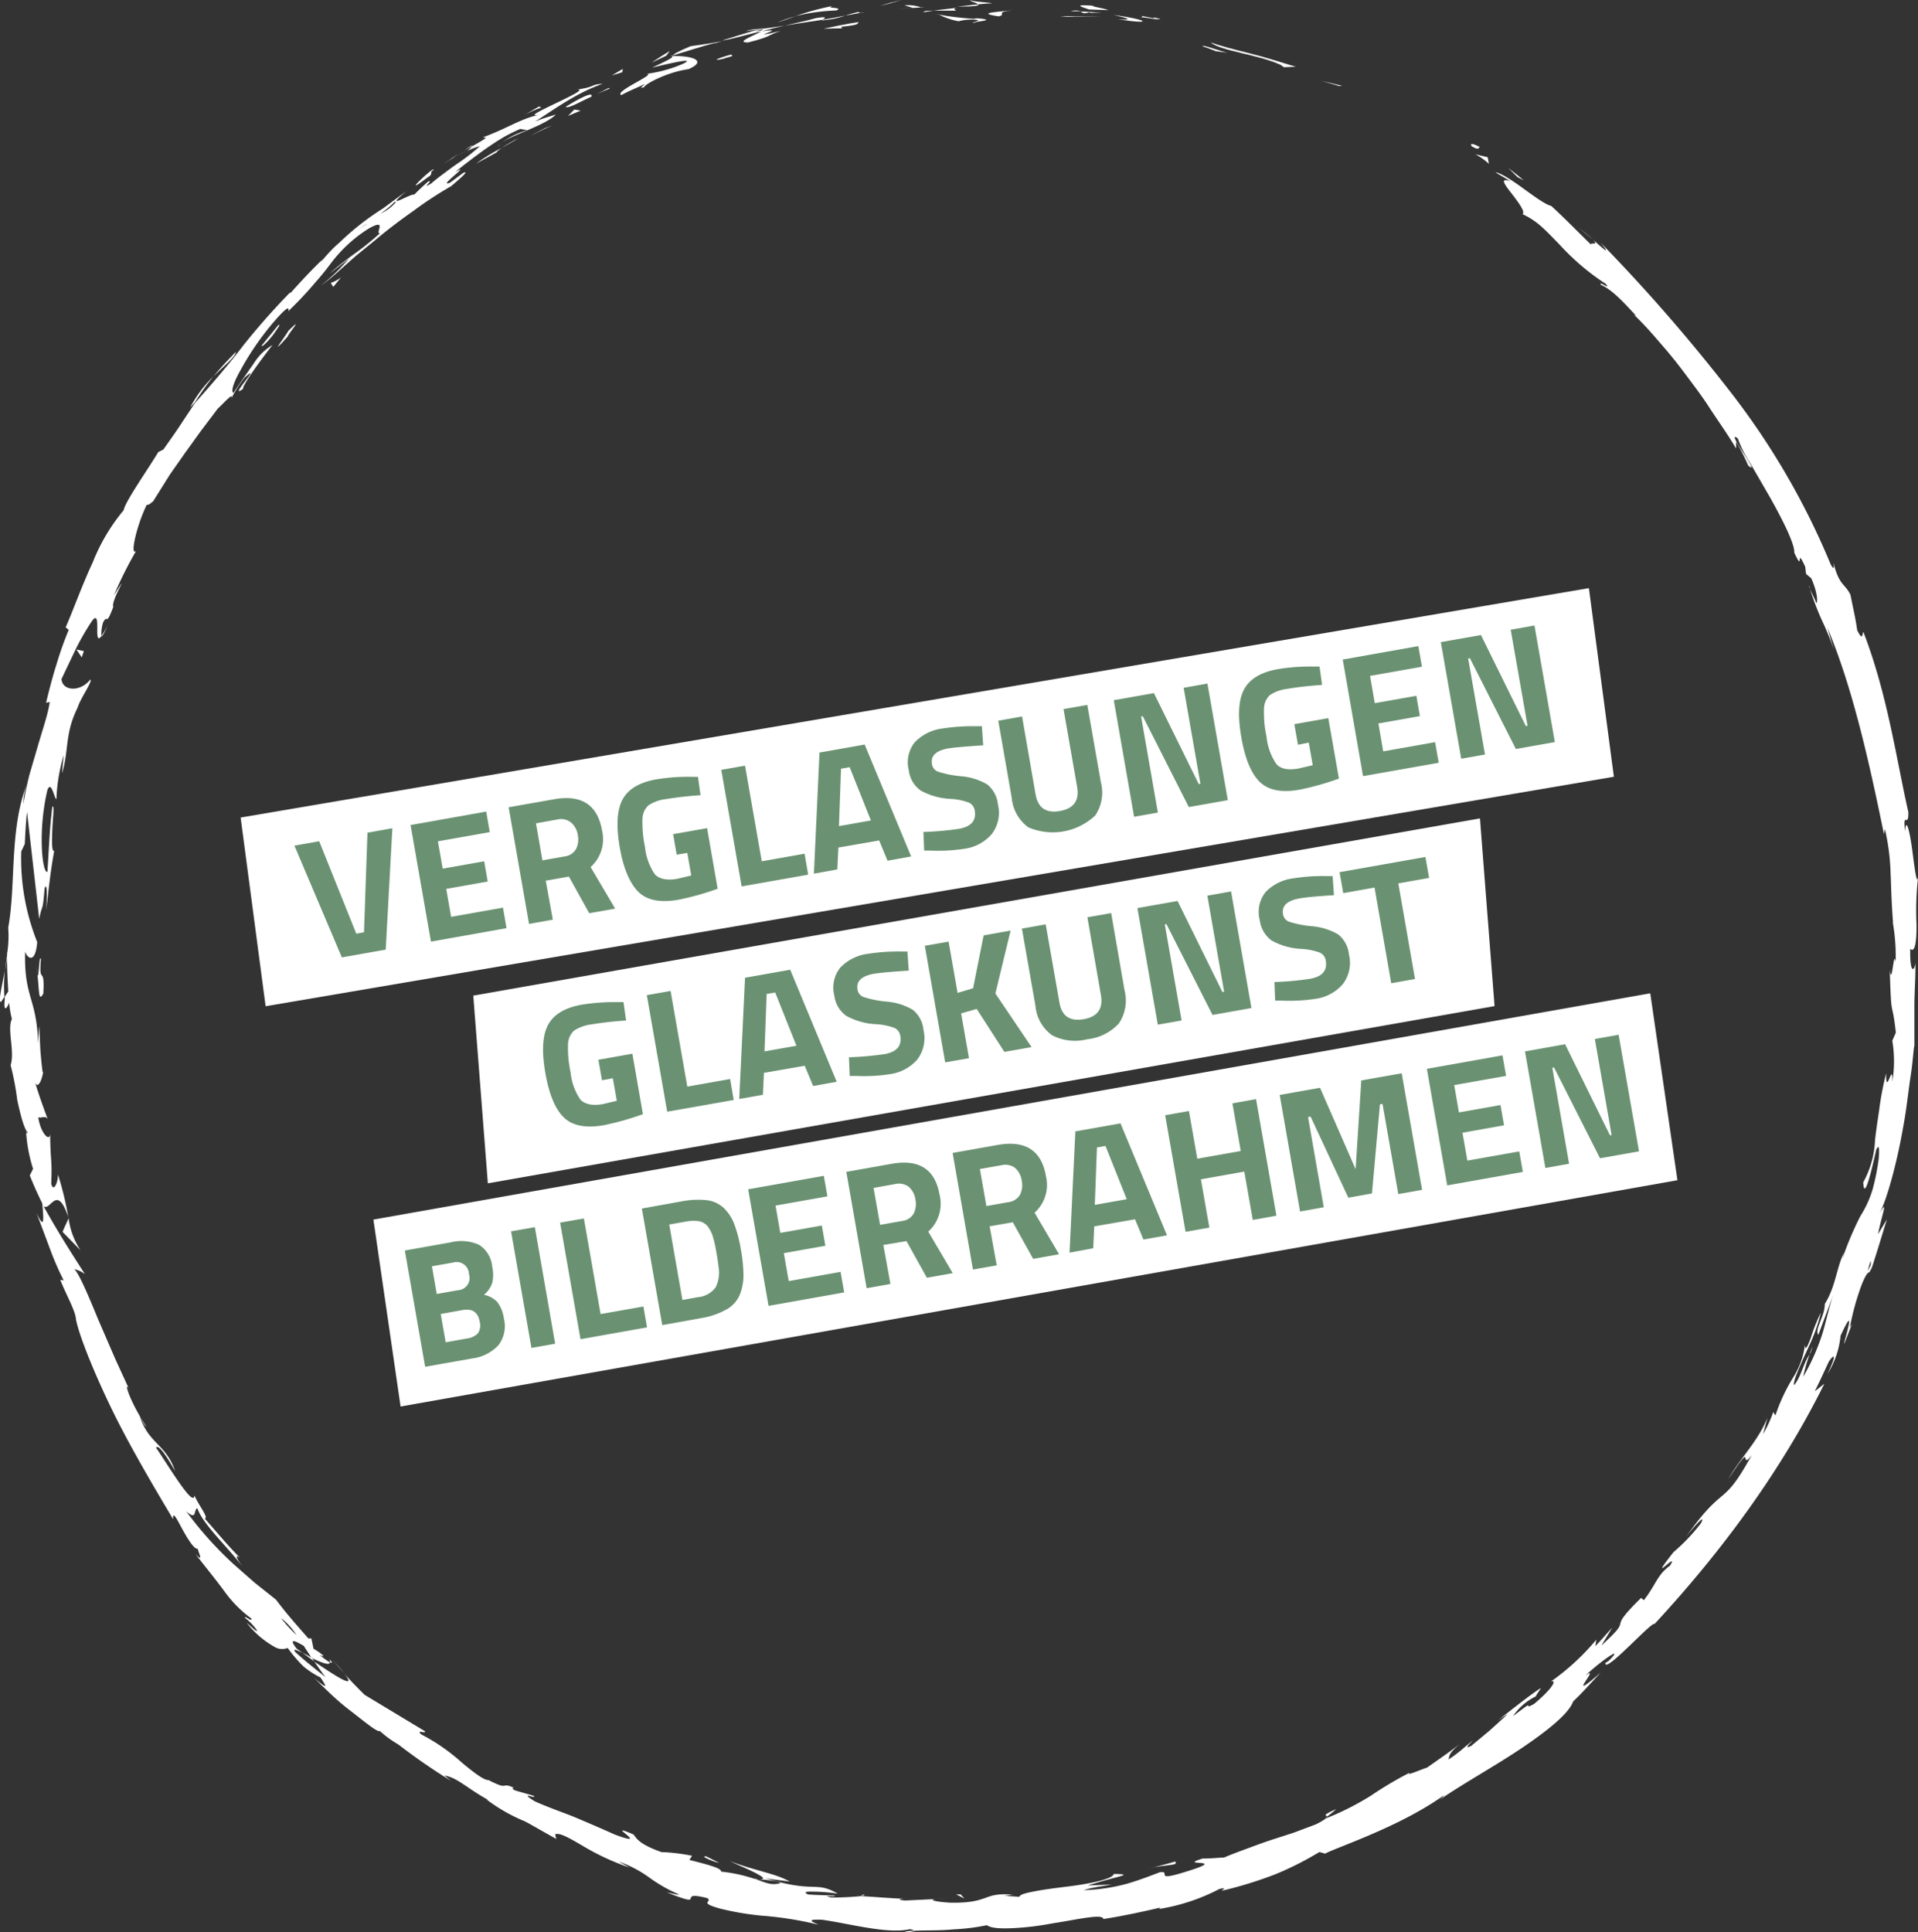 <svg xmlns="http://www.w3.org/2000/svg" viewBox="0 0 271 273"><rect x="0" y="0" width="271" height="273" fill="#333333" stroke="none"/><defs><style>.cls-1,.cls-2{fill:#fff;}.cls-2,.cls-3{fill-rule:evenodd;}.cls-3{fill:#6a9272;}</style></defs><title>badge-m.rahmen</title><g id="Ebene_2" data-name="Ebene 2"><g id="Ebene_1-2" data-name="Ebene 1"><path class="cls-1" d="M208,20.69c1.06.67.91.06,1.11.09C207.24,19.8,208,20.81,208,20.69Z"/><polygon class="cls-1" points="189.23 12.16 189.64 12.13 186.66 11.41 189.23 12.16"/><path class="cls-1" d="M171.05,6c1.53,1.23,6.75,1.7,9.88,3.16l.48.34,1.66-.07c-2-.61-4.27-1.34-6.45-1.88S172.43,6.48,171.05,6Z"/><path class="cls-1" d="M161.32,2.25c.3.22-.34.16-.34.16s.52,0,2.7.37l-.42-.15Z"/><path class="cls-1" d="M163.26,2.63a3.43,3.43,0,0,0,.68.08C164,2.65,162.3,2.26,163.26,2.63Z"/><path class="cls-1" d="M153.89,1.34l2.71.09c-.53-.25-2.92-.6-2-.61C151.81.61,152.37.85,153.89,1.34Z"/><path class="cls-1" d="M151.29,1.59c.47,0,.93,0,1.4,0A2.33,2.33,0,0,0,151.29,1.59Z"/><path class="cls-1" d="M155.65,1.77l-3-.15c.37.17.38.42,1.35.09C153.77,1.9,154.38,1.77,155.65,1.77Z"/><path class="cls-1" d="M157.29,2.1c1.48.34,3.37.81.67.62C163,3.51,162.4,2.8,157.29,2.1Z"/><path class="cls-1" d="M169.9,6.53c.62.22,1.25.43,1.86.7l1.72.23C172.63,7.32,169.84,6.23,169.9,6.53Z"/><path class="cls-1" d="M137.11,0c-.17.16.91.41,1.11.61.66-.08,1.33-.11,2-.15C139.19.28,137.25.24,137.11,0Z"/><path class="cls-1" d="M138.22.61l-3,.33C137.89.93,138.38.79,138.22.61Z"/><path class="cls-1" d="M150.72,2.38c1.64-.1,3.26,0,4.9,0-2-.06-3.88-.14-5.83-.07Z"/><path class="cls-1" d="M125.69.5,127.36,0c-1,.23-2,.5-3,.82Z"/><path class="cls-1" d="M118.16,1.48c1.2-.51-1.78-.24-.49-.64a36.46,36.46,0,0,0-5.27,1.44A27.26,27.26,0,0,1,118.16,1.48Z"/><path class="cls-1" d="M109.86,3.17c.81-.25,1.64-.56,2.54-.89A21.25,21.25,0,0,0,109.86,3.17Z"/><path class="cls-1" d="M130.17,1.05a5.68,5.68,0,0,0-2.37-.3l1.2.37Z"/><polygon class="cls-1" points="129.04 1.13 129 1.12 126.47 1.26 129.04 1.13"/><path class="cls-1" d="M130.47,1l-.3,0A.29.29,0,0,0,130.47,1Z"/><path class="cls-1" d="M143,1.47c-1.76.19-5.37.34-1.89.84C142.38,2,140.39,1.76,143,1.47Z"/><path class="cls-1" d="M131.94,1.5c1.05,0,2.1,0,3.14,0-.06-.12-.63-.28.23-.42C134.19,1.24,133.06,1.33,131.94,1.5Z"/><polygon class="cls-1" points="130.4 1.74 131.94 1.5 130.77 1.54 130.4 1.74"/><path class="cls-1" d="M115.27,2.56c-1.32.4-2.79.67-4.43,1.08,1.78-.33,3.63-.57,5.39-.85C116.45,2.61,117.19,2.24,115.27,2.56Z"/><path class="cls-1" d="M122,1.73l-.29.06C121.85,1.81,122,1.8,122,1.73Z"/><polygon class="cls-1" points="94.76 7.92 95.04 7.92 95.07 7.83 94.76 7.92"/><path class="cls-1" d="M116.54,2.83a11.27,11.27,0,0,0,2.89-.63c-1,.2-2.06.4-3.2.59C116.13,2.87,116.11,2.92,116.54,2.83Z"/><path class="cls-1" d="M105.35,4.39c.71-.09,1.51-.21,2.36-.3A7.11,7.11,0,0,0,105.35,4.39Z"/><path class="cls-1" d="M121.19,1.72l.2,0C120.93,1.63,121,1.67,121.19,1.72Z"/><path class="cls-1" d="M121.19,1.72a15.57,15.57,0,0,0-1.76.48c.81-.14,1.57-.27,2.23-.41A2.76,2.76,0,0,1,121.19,1.72Z"/><path class="cls-1" d="M91,12.33c.08-.43,3.23-2.14,6.29-2.56C100,8.58,97.81,7.85,95,7.92c0,.22,0,.3-2.85,1.63,1.08-.24,6.71-1.67,4.32-.52a19.08,19.08,0,0,1-5.18,1.41c1.75-.11-4.64,2.51-3.5,3,1-.57,2.15-1,3.24-1.54C91.17,12,90,12.57,91,12.33Z"/><path class="cls-1" d="M100.75,6.19,102,5.82c-1.45.28-2.49.44-4.43.71-2,.84-2.38,1.12-2.48,1.3,2-.6,4-1.27,6.09-1.81Z"/><path class="cls-1" d="M107.58,4.4C106.68,5,103.77,6,105.7,6c3.63-.93,2.48-.95,4.63-1.63-5.92,1.36,1.66-.61-2.69.05,1.16-.33,2.2-.57,3.2-.8-1.09.17-2.14.32-3.13.45h.16c.27,0,.37,0,.07,0l-.13,0c0,.07-.12.15-.23.22-1.75.28-.3,0,.23-.22,0,0,.06-.06.06-.08h0c-2,.48-3.92,1.16-5.87,1.73C103.25,5.57,104.8,5.09,107.58,4.4Z"/><path class="cls-1" d="M137.9,3.23c-.18,0-.18-.07-.19-.1C137.32,3.19,137.18,3.23,137.9,3.23Z"/><path class="cls-1" d="M135.44,3a7.4,7.4,0,0,1,2.22-.23c1.23.11,0,.21.05.36.86-.14,3-.33.32-.55l-.43.07c-2.41-.12-5.55-.63-5.13-.7A9.74,9.74,0,0,0,135.44,3Z"/><path class="cls-1" d="M121.37,3.11c-1.66.23-3.3.6-5,.94L119,4l-.16-.22C121.68,3.51,121,3.34,121.37,3.11Z"/><path class="cls-1" d="M94.13,7.88l.5-.66c-.88.49-1.72,1.09-2.57,1.62Z"/><path class="cls-1" d="M87.92,10.21,88,9.74c-.52.28-1,.61-1.54.91Z"/><path class="cls-1" d="M132.3,268.29l1.43-.08C133.05,268.24,132.62,268.26,132.3,268.29Z"/><path class="cls-1" d="M121.93,267.66l-.28.19C122.14,267.77,122.35,267.71,121.93,267.66Z"/><path class="cls-1" d="M.67,137.13c-.38,2.19-1,4.67-.5,4.39l.45-.69A24.15,24.15,0,0,1,.67,137.13Z"/><path class="cls-1" d="M44.41,234.71l-.36-.52-1.32-.7C43.24,233.85,43.78,234.3,44.41,234.71Z"/><path class="cls-1" d="M46.8,234.32l1.85,2.08C48.26,235.9,47.66,235.23,46.8,234.32Z"/><path class="cls-1" d="M187.48,256.68c.46-.36.91-.71,1.34-1.11C186.44,256.65,187.57,256.37,187.48,256.68Z"/><path class="cls-1" d="M33.34,49.7C32,51.05,31,52.17,30.14,53.19,31.79,51.58,33.25,50.41,33.34,49.7Z"/><path class="cls-1" d="M127.91,273c.92-.05,1.31-.13,1.29-.24C128.26,272.81,127.73,272.88,127.91,273Z"/><path class="cls-1" d="M26.87,57.57l.68-.74a37,37,0,0,1,2.59-3.64A17.46,17.46,0,0,0,26.87,57.57Z"/><path class="cls-1" d="M255.76,83.22l-.15-.45C255.54,82.75,255.62,82.94,255.76,83.22Z"/><path class="cls-1" d="M223.08,32.23c.49.37,1.26,1,2,1.59A22.88,22.88,0,0,0,223.08,32.23Z"/><path class="cls-1" d="M64.07,22.2l.56-.39A2.75,2.75,0,0,0,64.07,22.2Z"/><path class="cls-1" d="M70.81,20.2c-.23.2-.39.37-.37.48A1.24,1.24,0,0,1,70.81,20.2Z"/><path class="cls-1" d="M21.64,70.79l-.06.1C21.87,70.58,21.82,70.63,21.64,70.79Z"/><path class="cls-1" d="M66,21.26c-.48.22-1,.5-1.61.82Z"/><path class="cls-1" d="M65.63,21.22l1.08-.6C66.82,20.47,66.66,20.51,65.63,21.22Z"/><path class="cls-1" d="M62.45,23.31c.66-.45,1.3-.85,1.92-1.23-.25.13-.36.17-.3.12Z"/><path class="cls-1" d="M255.7,191.31l.16-.25C256.28,189.73,256.05,190.29,255.7,191.31Z"/><polygon class="cls-1" points="9.72 172.06 9.66 171.92 9.7 172.12 9.72 172.06"/><path class="cls-1" d="M11.38,176.64a10.49,10.49,0,0,1-1.68-4.52c-.29.63-.6,1.28-.86,1.92Z"/><path class="cls-2" d="M264.31,178.76l-.43.84C264.43,177.58,264.36,178.17,264.31,178.76ZM55.68,28.84c.34-.34.27-.37.07-.31a11.7,11.7,0,0,1-2,1.65A5.86,5.86,0,0,0,55.68,28.84ZM51.8,31.61l-.07.09-1.17.81Zm-12,197.05A10.21,10.21,0,0,1,41.9,231,18.42,18.42,0,0,1,39.76,228.66Zm66.87,36.76c1,.15,3,.22,3.61.62C109,266.42,108.21,266,106.63,265.42Zm50.45.82-3.41.14c4-1.31,6.87-1.59,3.66-1.63-.12.71-3.35,1.39-6.62,1.79-1.63.2-3.26.41-4.5.65s-2.12.43-2.22.79l-2.25-.15c.64,0,.74-.12,1.37-.15-4.36-.38-3.19,1.22-8.84,1.13-2-.11-3.31-.41-2-.52l-4.38.21c-1.27-.08-.94-.3.32-.23-2.22-.06-4.43-.27-6.64-.39l.05,0a41.17,41.17,0,0,1-4.22.2c-1.65-.42.87,0,.46-.27-1.23-.06-2.48-.07-3.71-.16-.71-.32-.3-.43.6-.4a24.74,24.74,0,0,1,3.57.28c-3.19-1.85-3.11,0-10.23-2.18,1.14.2,2.29.31,3.44.47-2-1.15-4.72-1.47-8.38-2.86.81.46,7.31,3,3.35,2.46a21.59,21.59,0,0,0-4.66-1c.11-.49-1.93-1-4.47-1.65l.37-.59a26.75,26.75,0,0,0-4.33-.52c-3-1.08-3.41-1.78-3.93-2.48-4.65-2,2.93,2.08-2.67,0-1.92-.87-3.57-1.57-5.31-2.31s-3.68-1.35-6-2.39c-2.51-1.58.65-.13-.2-.79l-2.57-.74c-.56-.31-.3-.36-.17-.38-2-.89-.49.51-3.59-1.09-.58.06-2-1-3.74-2.45a27.26,27.26,0,0,0-5.76-4c-.74-.79.65,0,.54-.44l-8.54-5.15c-1-1-2-2-2.86-3,1.92,2.43-1.35.27-4.24-1.69.64.91,1.19,1.7,1.59,2.2-1.45-1.15-2.9-2.29-4.26-3.54-.4-.55.16-.32,1,.12l-.82-.61c-1.22-1.57-.22-1.12,1-.39l1.11,1.7c1.28.61,2.52,1.13,2.58.64a12.73,12.73,0,0,1-1.44-1.06c.33.15.57.23.49.07a7.84,7.84,0,0,0-1.36-.94L44,231.48h-.42C42,229.69,40.43,227.92,39,226l-3-2.38-3-2.64a51.13,51.13,0,0,1-6.69-7.47c1.57,1.37,1-.16,1.57-.44.74,2.19,3.82,5,6.4,8.25-1.32-1.75-.77-1.57-.34-1.21-1.76-1.75-3.33-3.68-5-5.56.53-.17-.62-1.5-1.48-3.27-.07,1.84-3.68-4.23-5.41-6.75.21-.34.89.1,2.7,3.33C23.46,204,21,204,19.75,200.07c.43.8.61,1.26.93,1.49a28.21,28.21,0,0,1-2.1-3.75c-.59-1.28-.84-2.26-.46-1.77l.39.81-2.25-4.92-2.43-5.62c-1.49-3.65-2.82-6.7-3.36-7A3.81,3.81,0,0,1,12,180c-2-3.09-4-6.26-5.84-9.58,1,.73,1.86-3.25,3.48,1.49a43.41,43.41,0,0,0-1.46-6c.07,1-.59,2.65-.94,1.35.14-3.82-.1-2.62-.16-7.22.05,1.48-1.37.09-1.68-2.24.23.33,1.14-.38,1.39.44-.68-1.84-1.36-3.69-1.91-5.59.36,1.43,1,.13,1.22-1.18-.08.31-.2-.93-.34-2.44s-.13-3.3-.23-4.06l-.15,2.46c-.18-6.52-2-6.38-1.83-13,.21.81,1.42,2,1.71-1.33A31.79,31.79,0,0,1,3,120.3l.5-1.07c.08-1.51.14-3,.32-4.52l1.72,15.11c.48-2.42.46-.66.76-4.3.44-1.25.31,2,.23,3.09.33-2.81.61-5.62,1.13-8.39-.38.14-.33-1.49-.26-3.13s.31-3.27,0-3.16c-.4,3.07-.49,6.17-.7,9.24-.69.33-1.41-5.58,0-11.56.57-1.47,1,1.37,1.27,1.29A25.09,25.09,0,0,1,9,106.69l-.24,2.58c1-3.2.36-5.58,2.2-9.28.4-1.34,2.13-3.69,1.82-4-1.51,1.88-4,1.6-4.09-.06l1.8-3.78A35.75,35.75,0,0,1,13,87.73c1.46-1.92.08,3.78,1.33,2.14a5.44,5.44,0,0,1,.24-1.94c.71-1.3.32.79,1.44-2.2-.44-.77,2.8-5.89.08-1.62a57.27,57.27,0,0,1,3.14-6.28c-.93.85.09-3.69,1.53-6.56.07.25.63-.24.9-.48L24,67.05,26.14,64l2.16-3,2.49-3.3c.46-.35,2.37-2.54,1.87-1.37a18.23,18.23,0,0,1,1.92-3c2.74-2.38-2.54,3.27-.24,1.61-.16-.42,2.52-4.12,4.17-6.2a7.78,7.78,0,0,0-2.65,2.6c-1,1.42-2.15,3.08-2.89,4.18-.35-.26,0-1.43,1-3.2a40.5,40.5,0,0,1,4.49-6.58c3.3-3.87,1.92-1.19,2.43-1.93a50.6,50.6,0,0,0,3.7-3.95c.89-1,1.49-1.77,2.05-2.51a19.86,19.86,0,0,1,5.46-5.06c2.77-1.56.8.79,1.59.66a40.48,40.48,0,0,1-3.94,3.14c-1.12.86-2.13,1.6-3.15,2.55l2.71-2.11a29.29,29.29,0,0,1-4,3.85A29.67,29.67,0,0,0,48.19,38l2.15-1.9,2.55-2.07c1.74-1.48,3.68-2.94,5.57-4.27a53.47,53.47,0,0,1,5.29-3.46c1-.87,2.72-2.28,1.72-1.89L63.6,25.8c-2,.81,3.27-2.95.73-1.49,1.18-1,2.53-2,4-3.08.75-.52,1.53-1.06,2.38-1.58s1.79-1,2.79-1.43l1,.17a12.19,12.19,0,0,0-3.68,1.79c1.49-1.1,6.26-2.49,7.72-4-1,.31-2,.59-2.94,1,2.64-1.68,5.85-4.07,9.56-5.34-1.88.11-.8.4-3.65.82,2.54-.21-9.07,4.33-5.16,3.51-2.88.61-4.55,1.93-8.12,3.23.2.13,1.33-.33-1.54,1.28a6.57,6.57,0,0,1-.53.54l-.2.1.17-.07c-.1.1-.11.11.06,0a7.17,7.17,0,0,1,1.61-.59,29.34,29.34,0,0,1-3.4,2.61c-1.39,1-2.81,2.06-3.47,2.65-1.67,1,.54-.65-.46-.25-.67.59-1.32,1.19-1.94,1.83-.48-.23-4.63,2.47-1.09-.51l-3.34,2.47a37.68,37.68,0,0,0-6.21,4.88c-1.53,1.24-3.32,3.72-2.31,2.3-1.57,1.51-3.05,3.1-4.5,4.72l-.13,0a98.64,98.64,0,0,0-6.58,7.45c-2.08,2.72-4.38,5.39-6.84,8.15l-1.92,2.89C25,60.81,24.14,62,23.09,63.5l-.73.37c-1.42,2.39-4.69,7-4.89,8.22a26.71,26.71,0,0,0-4.36,7.35c-1.54,3.29-2.83,6.94-3.83,9.19l.43.36A49.44,49.44,0,0,0,8,93.8c-.53,1.67-1,3.45-1.49,5.49l.52-.11C6.76,101,6,103.11,5.29,105.59l-1.13,3.86c-.34,1.34-.62,2.73-.88,4.13a9.07,9.07,0,0,1,.51-2.8c-2.5,6.49-1.51,14.23-2.63,20.27A15.71,15.71,0,0,1,1,134.76a2.4,2.4,0,0,0,0-.38L1,135c-.12.67-.21,1.37-.28,2.12l.27-1.78c0,1.18.07,3,.18,4.72l-.5.76,0,.41c-.18,1.73.24,1.37.62.44a14.76,14.76,0,0,0,.39,2.3c-.71,1.44.44,4.56-.18,6.52a38.23,38.23,0,0,1,.93,4.88c.45,2.13,1,4.2,1.47,4.58-.11.08-.09.6-.23-.33a21.63,21.63,0,0,0,1,5.51l-.46.94c.53,1.34,1.12,2.65,1.76,3.94.24,2.58.28,3.69-.82,1.33l1.93,5.15A41.24,41.24,0,0,0,9,180.9l-.48-.1c.64,1.76,2.16,4.38,2.21,5.57.39,2.09,2.28,6.93,4.88,12.34s6.09,11.28,8.85,15.92c-.06-1.23.49-.09,1.24,1.29s1.73,3,2.24,2.89c.14.68.89,2-.34.73,1.7,2.17,3,3.77,4.1,5.27a17.08,17.08,0,0,0,3.8,3.84c.21.67-1.1-.59-.86-.06a7.44,7.44,0,0,1,1.62,1.68c.24.54-.72-.43-1.4-1a13.07,13.07,0,0,0,4,3.44,2.08,2.08,0,0,0,1.79.11,19.85,19.85,0,0,0,2.24,2.62A12.29,12.29,0,0,0,45.29,237c.54.86,1.56,2.19-1.07-.08.74.64,2.78,2.84,5,4.55s4.14,3.33,4.45,3.08a14.8,14.8,0,0,0,2.62,1.91,84.38,84.38,0,0,0,7.44,5.14l-.93-.75c1.82.29,3.11,1.74,6.13,3.42l-.13,0a24.39,24.39,0,0,0,4.89,2.85c.8.3,1.48.78,4.91,2.68l-.17-.63c.56-.34,2.05.52,4,1.67a34.3,34.3,0,0,0,6.5,3L87.42,263a16.67,16.67,0,0,1,4.21,2.18,21.81,21.81,0,0,0,4.2,2.42c.5.23-.89-.08-1.64-.26,6.15,2.47,1-.38,5.76.83.78.57-1.37.59,1.81,1.48a40.31,40.31,0,0,0,5.92,1,49.17,49.17,0,0,1,8,1.28c-.94-.41-1.87-.8.41-.71,3.43.42,9.26,2.09,12.47,1.33.44.09.61.17.62.23,1.34-.09,3.51,0,5.54-.2a30.1,30.1,0,0,0,4.72-.59c.62.45,2,.49,3.63.42a39.61,39.61,0,0,0,5.54-.66c3.79-.59,7.2-1.42,7.29-.63,2.71-.42,5.39-1,8.06-1.62l-.18.2a28,28,0,0,0,8.52-2.83c1.18-.26.38.15.31.26a56.41,56.41,0,0,0,7.55-2.32,44.52,44.52,0,0,0,6.26-3.16l.81.23c1.51-.85,10.54-3.77,16.75-8.22,0,.09-.12.26-.6.63,3.52-2.41,8-4.87,11.67-7.35s6.63-4.86,7.23-6.57c1.37-1.28,2.6-2.71,3.89-4.07-5.45,4.76.25-1.33-2.16.43,2-1.94,5.75-4.55,3.29-2.09l-.47.3c-.19,1.68,6.65-6,6.94-5.5,9.7-10.46,18-21.86,24-33.95-.45.36-.88.72-1.36,1.06.71-1.39,1.35-2.81,2-4.2.67-1,1.24-1.26-.2,1.76a12.43,12.43,0,0,0,1.85-5.4c2.74-5.93-.13,2.71.63.86l1-2.55-.32.54a36.63,36.63,0,0,1,1.73-6.21c1-2.34.87-1.07,1.23-2,.05,0,.19-.29.53-1.44.61-1.87,1.16-3.76,1.75-5.64l-1.25,2.09c.47-2.57,1.56-5.29.17-2.87,1-1.77,2.48-7.07,3.38-12.28.49-2.6.74-5.19,1.06-7.25s.37-3.64.52-4.24c0-1.84,0-3.64,0-5.55s.17-3.91.15-6.13c-.12,1.1-.8,1.76-.74-2,.68.68.91-1.08.89-3.4a42.19,42.19,0,0,1,.23-6.8c-.19,1.42-.51-1.3-.84-3.8s-.87-4.78-1-2.57c-.36-3.17.49-.27.46-2.73-1.69-7.41-2.93-16.58-6.34-25.41-.22-.07,0,1.51-.89-.29-.23-1.68-.62-3.3-.95-5-.82-1.68-1.54-1.19-2.41-4.52.07.5.15,1.24-.42.14a105.25,105.25,0,0,0-14-24.12,246,246,0,0,0-18.48-21.26c1.64,2,.37.86-1.07-.42.87.9-.32.33-.3.68-1.85-1.81-3.68-3.68-5.6-5.45-.78-.15-2.46-1.38-4.08-2.56s-3.28-2.2-3.79-2.17l2.12,1.26c-1.59-.57-.87.41.08,1.63s2.09,2.74,1.6,3a10.82,10.82,0,0,1,2.6,1.69c.86.75,1.73,1.69,2.66,2.63a33.82,33.82,0,0,0,6.5,5.53c.82,1-1-.51-.69.13,1.43.65,2.73,1.91,5,4.4l-.34-.19c1.7,1.61,3,3.18,4.2,4.56s2.27,2.75,3.31,4.15,2.13,2.81,3.21,4.49,2.4,3.47,3.74,5.73V62.4A29.1,29.1,0,0,1,247,65.76c2.06,1.76-3.45-5.32-1.46-3.82a16.07,16.07,0,0,0,1.71,3.42l2.79,4.82c1.9,3.37,3.57,6.74,3.48,7.9,1.46,3.15.09-1.18,1.55,2l.11,1,.74.62c.92,2.1.91,3.35.72,3.52-.18-.52-.66-1.42-.9-2a38.73,38.73,0,0,0,1.95,5,34,34,0,0,1,1.44,3.67l-.94-3.21c3.72,8.75,6.14,20.14,8,29.16l.13-.73a31.24,31.24,0,0,1,.81,6.38c.09,1.5.06,3.09.35,6.95l-.07-.28a27.33,27.33,0,0,1,.43,5.74c-.28-1.95-.51,3.68-.83,1.12.23,7.63.3,3.77.86,8.87l-.5,1.14a17.65,17.65,0,0,1,0,5.8c.11-3.2-.93,2.38-.87-1.2a44.46,44.46,0,0,0-1,5.28c-.23,1.55-.43,2.9-.57,4.13a13.42,13.42,0,0,1-1.67,6c.2,3.89,2.2-6.73,1.91-4.65.33-.83.39,0,.28,1.29a31.72,31.72,0,0,1-.87,4.38,14.82,14.82,0,0,1-1.7,3.71,45.12,45.12,0,0,0-2.7,6.46c.22-.61.16-.68.38-1.29-1.11,2.2-1.13,4.68-2.73,7.28,0,1.8-1.49,3.59-.91,4.36L259,183c-.54,1.61-.89,3.25-1.42,5.13a30.24,30.24,0,0,1-2.8,6.38,22.79,22.79,0,0,1,.91-3.18c-.93,1.38-1.14,3-2.17,4.36-.23-.39.51-2,1.42-4.08.45-1,1-2.1,1.4-3.17a24.43,24.43,0,0,0,.94-3,23.27,23.27,0,0,0-1.43,3.59c-.46,1.19-.79,1.94-.82.93a11,11,0,0,1-1.58,4.5,26,26,0,0,0-2.6,5.52l-.3-.49a18,18,0,0,1-1.44,3.12l.62-2.31c-1.35,3.34-3.85,5.7-5.54,8.66,2-3,2.3-3.25,2.4-3.05s0,.88.92-.34c-4.29,7.81-3.73,3.66-9.4,11.71.77-1.09,3.22-3.86,2.17-2a27.32,27.32,0,0,1-3.82,4c-4.05,5.14,1-.45-.5,1.91-1.85,1.36-1.92,2.59-3.7,4.89l-.38-.33c-5.35,5.23-.61,2.18-5.62,6.73l1.53-2.52c-.8.86-1.55,1.76-2.38,2.6l.14-.91a33.44,33.44,0,0,1-6.41,5.91c.89-.27.2,1-2.36,3.15-2,1.16.73-1.12-3,1.75a8.14,8.14,0,0,1,3.23-2.8c.06-.26.61-.91.68-1.17-2,1.32-4.86,3.66-6.21,4.69a16,16,0,0,1,1.54-1l-2.53,2.3-2.63,2.19c-1,.44-.37-.16.25-.76-1.12.8-1.75,1.58-3.46,2.67.23-.63-.07-.88,2.18-2.65-1.67,1.37-3.46,2.57-5.22,3.81-.45.09-3.08,1.27-2.44.71a49.92,49.92,0,0,0-5.42,3.21,39.21,39.21,0,0,1-6.4,3.24,8.15,8.15,0,0,1-1.52.88l-3.06,1.15-3.1,1c-1.05.34-2.1.73-3.2,1.14s-2.27.82-3.49,1.35c-1,.05-2,.16-3.05.15-3.94,1.2,4.16-.13-2.43,1.88-4.67,1.46-1.9-.14-3.6.05-1.14.43-2.7,1.05-4.55,1.6a25.86,25.86,0,0,1-6.24.94C154.57,266.59,155.73,266.51,157.08,266.24Z"/><path class="cls-1" d="M46.5,234.35a.63.63,0,0,1,.13.48C47,235,47.05,235,46.5,234.35Z"/><path class="cls-1" d="M187.23,256.88l.14-.06a.35.35,0,0,0,.11-.14Z"/><path class="cls-1" d="M15.24,88.27a10,10,0,0,1-.93,1.6C14.41,90,14.67,89.6,15.24,88.27Z"/><path class="cls-1" d="M76.67,14.79c-.91.46-1.78,1-2.66,1.53a12.2,12.2,0,0,1,2.51-1.13C76.41,15.11,75.81,15.21,76.67,14.79Z"/><path class="cls-1" d="M102.2,8.31c.41-.17.89-.24,1.29-.41l-.17-.2C101.52,8.19,100.32,8.7,102.2,8.31Z"/><path class="cls-1" d="M79.92,15.09c.41.31,2-.73,4-1.59l-.35.15C83.86,12.85,81.85,13.9,79.92,15.09Z"/><path class="cls-1" d="M84.31,13.3c.6-.27,1.2-.54,1.8-.77C86.25,12.21,85.36,12.79,84.31,13.3Z"/><path class="cls-1" d="M60.41,25.07c.9-.47.23-.81.8-1C61.83,23,56,28.44,60.41,25.07Z"/><polygon class="cls-1" points="82.04 15.63 81.15 15.47 80.26 16.37 82.04 15.63"/><path class="cls-1" d="M67.26,23.12l2.95-1.61c-.08-.05.26-.32.69-.62A28.33,28.33,0,0,0,67.26,23.12Z"/><path class="cls-1" d="M70.9,20.89c.93-.54,1.84-1,2.33-1.38C72.72,19.8,71.61,20.39,70.9,20.89Z"/><path class="cls-1" d="M78,17.75l-.94.33-2.1,1.09C76,18.7,76.94,18.16,78,17.75Z"/><path class="cls-1" d="M39.32,45.94,37,48.78c-.12.39.63-.28,1.49-1.34C39,46.71,39.82,45.64,39.32,45.94Z"/><path class="cls-1" d="M48.19,39.19a5.53,5.53,0,0,1-1.46.79l.36.55Z"/><path class="cls-1" d="M40.74,46.74c-.12.39-3.15,4.26-.1.82C40.73,47.15,43.12,44.39,40.74,46.74Z"/><polygon class="cls-1" points="11.55 92.87 11.85 91.99 10.8 91.76 11.55 92.87"/><path class="cls-1" d="M6.12,140.38c.25-4.24-.68-1-.34-4.84-.26-1-.28,3.14-.49,2.12C5.57,140.23,5.43,141.58,6.12,140.38Z"/><path class="cls-1" d="M5.29,137.66l-.17-1.31C5.19,137.09,5.25,137.44,5.29,137.66Z"/><path class="cls-1" d="M215.29,25.49c-.7-.63-1.46-1.18-2.19-1.77l1.31,1.3C214.71,25.16,215,25.34,215.29,25.49Z"/><path class="cls-1" d="M210.38,23.15l-.18-.94-1.73-.41A9.5,9.5,0,0,1,210.38,23.15Z"/><path class="cls-1" d="M99.71,262.23l-.25.11a7.47,7.47,0,0,0,2.16.84Z"/><polygon class="cls-1" points="135.72 267.63 135.09 267.63 136.27 268.23 135.72 267.63"/><path class="cls-1" d="M166.05,263c-1.21.32-2.63.75-3.86,1C164.84,263.34,166.55,263.64,166.05,263Z"/><polygon class="cls-2" points="34 115.5 224.5 83.09 228.03 109.74 37.53 142.16 34 115.5"/><polygon class="cls-2" points="66.87 140.66 209.11 115.62 211.17 142.14 68.93 167.18 66.87 140.66"/><polygon class="cls-2" points="52.76 172.3 233.17 140.33 237.01 166.74 56.6 198.71 52.76 172.3"/><polygon class="cls-3" points="51.43 131.71 50.34 131.91 45.1 118.85 41.6 119.47 48.3 135.26 54.5 134.16 55.44 117.01 51.92 117.64 51.43 131.71"/><polygon class="cls-3" points="71.57 131.13 71.07 128.23 63.74 129.53 63.05 125.58 68.91 124.54 68.41 121.68 62.55 122.72 61.87 118.86 69.2 117.56 68.7 114.66 58.01 116.56 60.89 133.03 71.57 131.13"/><path class="cls-3" d="M79.75,121l-3.11.55-.91-5.23,3-.54a2.3,2.3,0,0,1,1.91.39,2.88,2.88,0,0,1,1,1.78,3.07,3.07,0,0,1-.25,2A2.16,2.16,0,0,1,79.75,121Zm.63,2.84,2.87,5.18,3.67-.65-3.47-5.87a5.28,5.28,0,0,0,1.61-5.19c-.63-3.61-2.9-5.08-6.78-4.39l-6.41,1.13,2.88,16.48,3.36-.6-1-5.51Z"/><path class="cls-3" d="M97.11,120.5l.56,3.19-2,.47c-1.49.26-2.53,0-3.13-.62a8.23,8.23,0,0,1-1.4-3.86,16.54,16.54,0,0,1-.36-4.08,2.67,2.67,0,0,1,.84-1.82,5.72,5.72,0,0,1,2.52-.89,48,48,0,0,1,4.84-.54l-.36-2.6-.9,0a27.49,27.49,0,0,0-5,.36c-2.42.43-4,1.4-4.78,2.89s-.89,3.75-.37,6.74S89,124.81,90.2,126s3.09,1.57,5.67,1.11a38.47,38.47,0,0,0,5.53-1.55L99.91,117l-4.8.85.5,2.9Z"/><polygon class="cls-3" points="113.68 120.61 107.63 121.68 105.27 108.17 101.91 108.76 104.79 125.23 114.19 123.57 113.68 120.61"/><path class="cls-3" d="M120.05,108.39l3,7.52-4.51.8.29-8.11Zm-1.74,14.44.15-3.09,5.76-1,1.18,2.86,3.34-.6-6.57-15.81-6.38,1.13L115,123.43Z"/><path class="cls-3" d="M138.92,105.3l-.19-2.7h-.91a27.61,27.61,0,0,0-4.64.32,6.52,6.52,0,0,0-3.92,1.94,4.51,4.51,0,0,0-.86,3.94,4.13,4.13,0,0,0,1.68,2.88,9.57,9.57,0,0,0,4.3,1.19,8.61,8.61,0,0,1,2.53.53,1.45,1.45,0,0,1,.81,1.1c.25,1.43-.5,2.28-2.19,2.59a43.65,43.65,0,0,1-5.06.45l.11,2.63.91,0a23.84,23.84,0,0,0,4.74-.25,6.2,6.2,0,0,0,3.88-2.06,4.93,4.93,0,0,0,.89-4.21,4.17,4.17,0,0,0-1.5-2.82,8.67,8.67,0,0,0-3.68-1.16,15,15,0,0,1-3.28-.65,1.33,1.33,0,0,1-.86-1.07c-.2-1.16.56-1.91,2.33-2.22C135,105.59,136.58,105.45,138.92,105.3Z"/><path class="cls-3" d="M144.41,101.22l-3.36.6,1.9,10.9a5.8,5.8,0,0,0,2.35,4.17,8.77,8.77,0,0,0,9.44-1.67,5.8,5.8,0,0,0,.8-4.73l-1.91-10.9-3.36.59,1.92,11c.34,1.92-.49,3.06-2.44,3.4s-3.09-.44-3.43-2.36Z"/><polygon class="cls-3" points="163.6 114.8 161.23 101.23 161.47 101.19 167.97 114.02 173.48 113.04 170.6 96.57 167.24 97.17 169.61 110.74 169.38 110.78 163.04 97.92 157.37 98.92 160.24 115.39 163.6 114.8"/><path class="cls-3" d="M184.92,104.92l.56,3.19-2,.46c-1.48.27-2.52.06-3.12-.61a8.17,8.17,0,0,1-1.4-3.86,16.08,16.08,0,0,1-.36-4.08,2.67,2.67,0,0,1,.83-1.82,5.65,5.65,0,0,1,2.53-.89c1.23-.22,2.85-.4,4.84-.55l-.36-2.59-.9,0a27.37,27.37,0,0,0-5,.37c-2.42.43-4,1.4-4.78,2.89s-.89,3.74-.37,6.73,1.37,5.09,2.59,6.29,3.08,1.57,5.66,1.11a38.43,38.43,0,0,0,5.54-1.56l-1.5-8.54-4.8.85.51,2.91Z"/><polygon class="cls-3" points="203.28 107.76 202.77 104.85 195.44 106.15 194.76 102.21 200.62 101.17 200.12 98.3 194.25 99.34 193.58 95.49 200.91 94.19 200.4 91.28 189.72 93.18 192.59 109.65 203.28 107.76"/><polygon class="cls-3" points="209.82 106.6 207.44 93.03 207.68 92.98 214.18 105.82 219.69 104.84 216.81 88.37 213.45 88.97 215.83 102.54 215.59 102.58 209.25 89.72 203.58 90.72 206.46 107.19 209.82 106.6"/><path class="cls-3" d="M86.59,152.33l.56,3.19-2,.47c-1.48.26-2.52,0-3.13-.62a8.23,8.23,0,0,1-1.4-3.86,16.54,16.54,0,0,1-.36-4.08,2.72,2.72,0,0,1,.84-1.82,5.77,5.77,0,0,1,2.52-.89,48,48,0,0,1,4.84-.54l-.36-2.6-.9,0a28.42,28.42,0,0,0-5,.36c-2.42.43-4,1.4-4.78,2.89s-.89,3.75-.37,6.74,1.38,5.09,2.59,6.28,3.09,1.57,5.67,1.12a39.7,39.7,0,0,0,5.53-1.56l-1.49-8.54-4.8.85.51,2.9Z"/><polygon class="cls-3" points="103.16 152.44 97.11 153.51 94.75 140 91.39 140.59 94.27 157.06 103.67 155.4 103.16 152.44"/><path class="cls-3" d="M109.53,140.22l3,7.52-4.51.8.3-8.11Zm-1.74,14.45.15-3.1,5.76-1,1.19,2.86,3.33-.6L111.65,137l-6.38,1.13-.82,17.13Z"/><path class="cls-3" d="M128.4,137.13l-.19-2.7h-.91a27.61,27.61,0,0,0-4.64.32,6.52,6.52,0,0,0-3.92,1.94,4.51,4.51,0,0,0-.86,3.94,4.13,4.13,0,0,0,1.68,2.88,9.61,9.61,0,0,0,4.3,1.19,9,9,0,0,1,2.53.53,1.45,1.45,0,0,1,.81,1.1c.25,1.43-.5,2.28-2.19,2.59a43.43,43.43,0,0,1-5.06.45l.11,2.64.91,0a23.84,23.84,0,0,0,4.74-.25,6.23,6.23,0,0,0,3.89-2.06,5,5,0,0,0,.88-4.21,4.13,4.13,0,0,0-1.5-2.82,8.62,8.62,0,0,0-3.68-1.16,15.11,15.11,0,0,1-3.28-.65,1.33,1.33,0,0,1-.86-1.07c-.2-1.16.56-1.9,2.33-2.22C124.43,137.42,126.06,137.28,128.4,137.13Z"/><polygon class="cls-3" points="135.8 143.17 138 142.54 141.91 148.61 145.75 147.93 140.64 140.36 142.79 131.47 138.98 132.15 137.49 139.62 135.3 140.27 134.03 133.03 130.67 133.62 133.55 150.09 136.91 149.5 135.8 143.17"/><path class="cls-3" d="M147.75,130.59l-3.36.6,1.91,10.9a5.76,5.76,0,0,0,2.35,4.17,7,7,0,0,0,4.95.57,7.07,7.07,0,0,0,4.49-2.24,5.83,5.83,0,0,0,.79-4.73L157,129l-3.36.59,1.91,11c.34,1.92-.48,3.06-2.43,3.4s-3.1-.43-3.43-2.36Z"/><polygon class="cls-3" points="166.95 144.17 164.58 130.6 164.81 130.56 171.32 143.39 176.82 142.41 173.94 125.94 170.59 126.54 172.96 140.11 172.72 140.15 166.38 127.29 160.71 128.29 163.59 144.76 166.95 144.17"/><path class="cls-3" d="M188.48,126.47l-.19-2.7h-.92a26.54,26.54,0,0,0-4.63.32,6.52,6.52,0,0,0-3.92,1.94A4.48,4.48,0,0,0,178,130a4.17,4.17,0,0,0,1.68,2.88,9.57,9.57,0,0,0,4.3,1.19,8.61,8.61,0,0,1,2.53.53,1.45,1.45,0,0,1,.81,1.1c.25,1.43-.5,2.28-2.2,2.58a40.71,40.71,0,0,1-5.05.46l.1,2.63.92,0a24.63,24.63,0,0,0,4.74-.25,6.2,6.2,0,0,0,3.88-2.06,4.93,4.93,0,0,0,.89-4.21,4.19,4.19,0,0,0-1.5-2.82,8.8,8.8,0,0,0-3.68-1.17,14.56,14.56,0,0,1-3.28-.64,1.33,1.33,0,0,1-.86-1.07c-.2-1.16.56-1.91,2.33-2.22C184.51,126.76,186.14,126.62,188.48,126.47Z"/><polygon class="cls-3" points="194.21 125.39 196.57 138.91 199.93 138.31 197.57 124.8 201.92 124.03 201.4 121.07 189.27 123.22 189.79 126.18 194.21 125.39"/><path class="cls-3" d="M66.26,180a1.73,1.73,0,0,1-1.55,2.28l-3,.53-.68-3.91,3-.53A1.74,1.74,0,0,1,66.26,180Zm1.51,6.7a2,2,0,0,1-.25,1.68,2.62,2.62,0,0,1-1.55.72l-3,.54-.7-4,3-.54C66.7,184.82,67.54,185.36,67.77,186.7Zm-7.7,6.4,6.59-1.17a6.14,6.14,0,0,0,3.75-1.86,4.43,4.43,0,0,0,.78-3.81,4.89,4.89,0,0,0-.94-2.33,3.56,3.56,0,0,0-1.86-1,3.82,3.82,0,0,0,1.16-1.69,5.14,5.14,0,0,0,0-2.27,4.09,4.09,0,0,0-1.87-3.11,6.18,6.18,0,0,0-4-.34l-6.48,1.15Z"/><polygon class="cls-3" points="78.44 189.84 75.57 173.37 72.21 173.96 75.09 190.43 78.44 189.84"/><polygon class="cls-3" points="90.91 184.58 84.86 185.65 82.5 172.14 79.14 172.73 82.02 189.2 91.42 187.53 90.91 184.58"/><path class="cls-3" d="M101.12,181.87a3.48,3.48,0,0,1-2.5,1.39l-2.2.4L94.56,173l2.2-.39a6,6,0,0,1,2-.08,2.1,2.1,0,0,1,1.25.75,4.79,4.79,0,0,1,.71,1.41,17.83,17.83,0,0,1,.49,2.17c.16.92.27,1.64.32,2.15A4.66,4.66,0,0,1,101.12,181.87Zm1.51,3.14a4.35,4.35,0,0,0,1.86-2,7.52,7.52,0,0,0,.56-2.8,21.23,21.23,0,0,0-.38-3.74,18.62,18.62,0,0,0-.94-3.57,6.24,6.24,0,0,0-1.47-2.24,4.25,4.25,0,0,0-2.41-1.1,12.09,12.09,0,0,0-3.6.18l-5.56,1,2.88,16.47,5.56-1A10.54,10.54,0,0,0,102.63,185Z"/><polygon class="cls-3" points="119.28 182.59 118.77 179.69 111.44 180.99 110.75 177.04 116.62 176 116.12 173.14 110.25 174.18 109.58 170.32 116.91 169.02 116.4 166.12 105.71 168.02 108.59 184.49 119.28 182.59"/><path class="cls-3" d="M127.45,172.5l-3.1.55-.92-5.22,3.06-.55a2.35,2.35,0,0,1,1.91.39,2.93,2.93,0,0,1,.94,1.78,3.1,3.1,0,0,1-.24,2A2.2,2.2,0,0,1,127.45,172.5Zm.63,2.84,2.88,5.18,3.66-.65L131.16,174a5.28,5.28,0,0,0,1.6-5.19q-.94-5.42-6.77-4.39l-6.41,1.14L122.45,182l3.36-.6-1-5.51Z"/><path class="cls-3" d="M142.47,169.84l-3.1.55-.92-5.23,3.06-.54a2.31,2.31,0,0,1,1.91.38,2.92,2.92,0,0,1,.94,1.79,3.07,3.07,0,0,1-.24,2A2.21,2.21,0,0,1,142.47,169.84Zm.63,2.84,2.88,5.17,3.66-.65-3.46-5.87a5.27,5.27,0,0,0,1.6-5.19q-.94-5.4-6.78-4.39l-6.4,1.14,2.87,16.47,3.36-.59-1-5.52Z"/><path class="cls-3" d="M156.2,161.9l3,7.52-4.51.8.3-8.11Zm-1.74,14.45.15-3.09,5.76-1,1.19,2.86,3.33-.59-6.57-15.82-6.38,1.13-.82,17.13Z"/><polygon class="cls-3" points="180.35 171.75 177.47 155.28 174.13 155.88 175.31 162.61 169.17 163.7 167.99 156.96 164.63 157.56 167.51 174.03 170.87 173.43 169.68 166.61 175.81 165.52 177.01 172.35 180.35 171.75"/><polygon class="cls-3" points="187.04 170.56 184.82 157.82 185.18 157.76 190.51 169.21 193.85 168.61 194.98 156.02 195.34 155.96 197.57 168.7 200.93 168.1 198.05 151.63 192.34 152.64 191.54 165.18 186.51 153.68 180.81 154.69 183.69 171.16 187.04 170.56"/><polygon class="cls-3" points="215.17 165.57 214.66 162.67 207.33 163.97 206.64 160.03 212.51 158.98 212.01 156.12 206.14 157.16 205.47 153.3 212.8 152 212.29 149.1 201.61 151 204.48 167.47 215.17 165.57"/><polygon class="cls-3" points="221.7 164.41 219.33 150.84 219.57 150.8 226.07 163.64 231.58 162.66 228.7 146.19 225.34 146.79 227.71 160.36 227.48 160.4 221.14 147.53 215.47 148.54 218.35 165.01 221.7 164.41"/></g></g></svg>